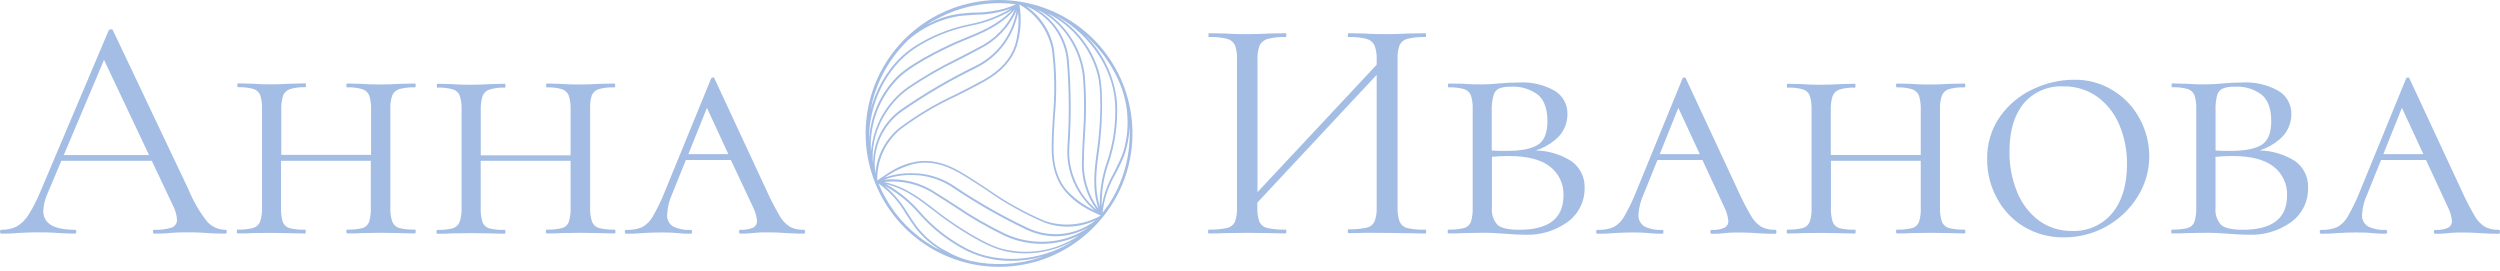 <?xml version="1.0" encoding="UTF-8"?> <svg xmlns="http://www.w3.org/2000/svg" width="240" height="26" viewBox="0 0 240 26" fill="none"><path d="M134.362 4.326C134.436 4.177 134.541 4.046 134.671 3.942C134.801 3.838 134.952 3.763 135.114 3.724C135.679 3.589 136.26 3.532 136.84 3.554C136.883 3.554 136.902 3.493 136.902 3.371C136.902 3.249 136.902 3.188 136.84 3.188L135.302 3.216C134.399 3.258 133.689 3.277 133.176 3.277C132.56 3.277 131.822 3.277 130.961 3.216L129.451 3.188C129.409 3.188 129.39 3.249 129.39 3.371C129.39 3.493 129.39 3.554 129.451 3.554C130.042 3.53 130.633 3.592 131.205 3.738C131.369 3.783 131.521 3.863 131.651 3.973C131.781 4.082 131.886 4.219 131.958 4.373C132.117 4.811 132.186 5.276 132.16 5.742V6.212L120.721 18.442V5.742C120.696 5.277 120.764 4.812 120.918 4.373C120.994 4.218 121.102 4.081 121.235 3.971C121.368 3.862 121.523 3.782 121.69 3.738C122.258 3.594 122.844 3.532 123.43 3.554C123.472 3.554 123.491 3.493 123.491 3.371C123.491 3.249 123.491 3.188 123.43 3.188L121.953 3.216C121.05 3.258 120.297 3.277 119.705 3.277C119.192 3.277 118.501 3.277 117.64 3.216L116.069 3.188C116.026 3.188 116.008 3.249 116.008 3.371C116.008 3.493 116.008 3.554 116.069 3.554C116.649 3.532 117.23 3.589 117.795 3.724C117.957 3.763 118.108 3.838 118.238 3.942C118.368 4.046 118.474 4.177 118.548 4.326C118.708 4.759 118.776 5.22 118.75 5.68V19.938C118.775 20.403 118.707 20.868 118.548 21.306C118.472 21.456 118.363 21.586 118.229 21.687C118.096 21.788 117.941 21.858 117.776 21.89C117.204 22.01 116.62 22.061 116.036 22.04C115.993 22.04 115.975 22.106 115.975 22.228C115.975 22.351 115.975 22.412 116.036 22.412C116.69 22.412 117.202 22.412 117.574 22.379L119.7 22.351L121.915 22.379C122.287 22.379 122.79 22.412 123.425 22.412C123.468 22.412 123.487 22.351 123.487 22.228C123.487 22.106 123.487 22.04 123.425 22.04C122.833 22.063 122.241 22.012 121.661 21.89C121.498 21.854 121.344 21.781 121.213 21.676C121.082 21.572 120.976 21.439 120.904 21.288C120.749 20.849 120.682 20.384 120.707 19.919V19.448L132.16 7.186V19.886C132.186 20.351 132.117 20.817 131.958 21.255C131.887 21.406 131.783 21.539 131.652 21.644C131.522 21.748 131.369 21.821 131.205 21.857C130.629 21.979 130.04 22.029 129.451 22.007C129.409 22.007 129.39 22.073 129.39 22.195C129.39 22.318 129.39 22.379 129.451 22.379C130.086 22.379 130.589 22.379 130.961 22.346L133.186 22.36L135.312 22.388C135.679 22.388 136.191 22.421 136.85 22.421C136.892 22.421 136.911 22.36 136.911 22.238C136.911 22.115 136.911 22.05 136.85 22.05C136.27 22.07 135.691 22.02 135.124 21.899C134.961 21.863 134.808 21.79 134.678 21.685C134.547 21.581 134.442 21.448 134.371 21.297C134.212 20.859 134.143 20.393 134.169 19.928V5.68C134.139 5.22 134.205 4.759 134.362 4.326Z" fill="#A4BDE4"></path><path d="M150.827 15.453C149.809 14.816 148.637 14.466 147.436 14.442C148.126 14.227 148.766 13.875 149.317 13.407C149.679 13.114 149.971 12.743 150.171 12.322C150.371 11.902 150.475 11.441 150.474 10.975C150.491 10.525 150.387 10.079 150.173 9.682C149.96 9.285 149.645 8.953 149.261 8.718C148.211 8.128 147.015 7.851 145.813 7.918C145.528 7.918 145.194 7.927 144.811 7.946L143.932 8.007C143.369 8.069 142.804 8.1 142.238 8.101C141.829 8.101 141.236 8.101 140.456 8.04L139.068 8.017C139.026 8.017 139.007 8.078 139.007 8.205C139.007 8.332 139.007 8.388 139.068 8.388C139.572 8.367 140.077 8.424 140.564 8.558C140.709 8.604 140.842 8.682 140.954 8.786C141.065 8.89 141.152 9.018 141.208 9.16C141.342 9.598 141.4 10.056 141.377 10.514V19.922C141.399 20.384 141.341 20.847 141.208 21.291C141.154 21.433 141.068 21.562 140.956 21.666C140.845 21.769 140.71 21.845 140.564 21.888C140.065 22.01 139.552 22.061 139.04 22.039C138.997 22.039 138.979 22.105 138.979 22.227C138.979 22.349 138.979 22.41 139.04 22.41C139.632 22.41 140.103 22.41 140.451 22.377L142.234 22.349C142.704 22.349 143.108 22.349 143.499 22.377C143.889 22.406 144.228 22.42 144.515 22.443C145.235 22.504 145.86 22.533 146.396 22.533C147.873 22.597 149.328 22.158 150.522 21.286C151.03 20.913 151.441 20.422 151.72 19.857C151.999 19.291 152.138 18.666 152.126 18.036C152.144 17.531 152.035 17.029 151.808 16.578C151.581 16.127 151.244 15.74 150.827 15.453ZM143.381 9.141C143.417 9.002 143.482 8.873 143.572 8.762C143.662 8.651 143.775 8.56 143.903 8.497C144.258 8.365 144.636 8.308 145.013 8.327C145.962 8.257 146.904 8.537 147.662 9.113C148.254 9.633 148.551 10.469 148.551 11.62C148.551 12.772 148.245 13.534 147.61 13.915C146.975 14.296 146.011 14.484 144.656 14.484C144.101 14.484 143.626 14.484 143.207 14.451V10.599C143.192 10.107 143.251 9.616 143.381 9.141ZM145.841 22.058C144.816 22.058 144.124 21.902 143.762 21.587C143.562 21.366 143.411 21.105 143.319 20.821C143.226 20.538 143.195 20.238 143.226 19.941V15.054C143.696 15.007 144.228 14.978 144.825 14.978C146.613 14.978 147.934 15.317 148.8 15.994C149.221 16.32 149.558 16.741 149.783 17.223C150.008 17.705 150.114 18.233 150.093 18.765C150.093 20.963 148.676 22.061 145.841 22.058Z" fill="#A4BDE4"></path><path d="M170.413 22.058C169.949 22.08 169.486 21.98 169.073 21.766C168.662 21.499 168.324 21.134 168.09 20.703C167.618 19.896 167.191 19.064 166.81 18.21L161.852 7.556C161.847 7.52 161.827 7.488 161.799 7.465C161.77 7.442 161.734 7.431 161.697 7.434C161.658 7.434 161.62 7.446 161.587 7.468C161.555 7.49 161.529 7.52 161.514 7.556L157.083 18.375C156.758 19.203 156.371 20.005 155.926 20.774C155.688 21.21 155.331 21.569 154.896 21.809C154.417 22.002 153.902 22.09 153.386 22.067C153.282 22.067 153.23 22.133 153.23 22.256C153.23 22.378 153.282 22.439 153.386 22.439C153.757 22.439 154.246 22.439 154.863 22.378C155.564 22.335 156.166 22.317 156.683 22.317C157.2 22.317 157.708 22.317 158.282 22.378C158.856 22.439 159.223 22.439 159.543 22.439C159.646 22.439 159.698 22.378 159.698 22.256C159.698 22.133 159.646 22.067 159.543 22.067C158.959 22.105 158.374 21.988 157.85 21.729C157.663 21.607 157.512 21.437 157.415 21.236C157.317 21.036 157.275 20.813 157.295 20.59C157.333 19.919 157.501 19.261 157.788 18.652L159.115 15.36H163.433L165.517 19.857C165.732 20.27 165.868 20.72 165.917 21.183C165.928 21.324 165.898 21.464 165.829 21.588C165.76 21.711 165.656 21.811 165.531 21.875C165.146 22.03 164.731 22.098 164.317 22.072C164.233 22.072 164.195 22.138 164.195 22.26C164.195 22.383 164.233 22.444 164.317 22.444C164.604 22.444 165.013 22.444 165.55 22.383C166.086 22.321 166.514 22.321 166.843 22.321C167.172 22.321 167.807 22.321 168.626 22.383C169.444 22.444 170.037 22.444 170.413 22.444C170.498 22.444 170.536 22.383 170.536 22.26C170.536 22.138 170.498 22.058 170.413 22.058ZM159.336 14.795L161.119 10.355L163.179 14.795H159.336Z" fill="#A4BDE4"></path><path d="M186.425 9.161C186.486 9.018 186.576 8.891 186.691 8.787C186.805 8.683 186.941 8.605 187.088 8.559C187.573 8.424 188.076 8.367 188.579 8.389C188.64 8.389 188.673 8.328 188.673 8.206C188.673 8.083 188.64 8.018 188.579 8.018L187.196 8.051C186.416 8.093 185.785 8.112 185.348 8.112C184.91 8.112 184.209 8.112 183.466 8.051L182.116 8.018C182.05 8.018 182.022 8.079 182.022 8.206C182.022 8.333 182.05 8.389 182.116 8.389C182.611 8.367 183.105 8.429 183.579 8.573C183.725 8.623 183.858 8.704 183.969 8.81C184.08 8.917 184.167 9.046 184.224 9.189C184.356 9.634 184.414 10.098 184.393 10.562V14.871H175.757V10.6C175.736 10.136 175.793 9.672 175.926 9.226C175.983 9.079 176.072 8.945 176.186 8.836C176.301 8.727 176.439 8.645 176.589 8.596C177.068 8.453 177.567 8.391 178.066 8.413C178.109 8.413 178.128 8.352 178.128 8.229C178.128 8.107 178.128 8.041 178.066 8.041L176.74 8.074C175.964 8.116 175.329 8.135 174.802 8.135C174.369 8.135 173.767 8.135 172.986 8.074L171.599 8.041C171.556 8.041 171.538 8.102 171.538 8.229C171.538 8.356 171.538 8.413 171.599 8.413C172.103 8.391 172.608 8.448 173.094 8.582C173.24 8.628 173.373 8.706 173.485 8.81C173.596 8.914 173.683 9.042 173.739 9.184C173.873 9.623 173.93 10.081 173.908 10.539V19.946C173.931 20.41 173.869 20.874 173.725 21.315C173.665 21.453 173.576 21.575 173.464 21.674C173.352 21.773 173.219 21.847 173.076 21.889C172.588 22.01 172.086 22.061 171.585 22.04C171.542 22.04 171.523 22.105 171.523 22.228C171.523 22.35 171.523 22.411 171.585 22.411C172.177 22.411 172.652 22.411 172.996 22.378L174.816 22.359L176.726 22.388C177.055 22.388 177.507 22.421 178.08 22.421C178.123 22.421 178.142 22.359 178.142 22.237C178.142 22.115 178.142 22.049 178.08 22.049C177.573 22.072 177.064 22.021 176.571 21.898C176.428 21.855 176.297 21.779 176.188 21.677C176.078 21.575 175.994 21.45 175.94 21.31C175.805 20.863 175.748 20.395 175.771 19.927V15.44H184.393V19.937C184.414 20.399 184.357 20.862 184.224 21.306C184.17 21.444 184.085 21.569 183.976 21.67C183.867 21.771 183.736 21.846 183.593 21.889C183.111 22.011 182.613 22.062 182.116 22.04C182.05 22.04 182.022 22.105 182.022 22.228C182.022 22.35 182.05 22.411 182.116 22.411C182.69 22.411 183.142 22.411 183.466 22.378L185.348 22.35L187.196 22.378C187.544 22.378 188.005 22.411 188.579 22.411C188.64 22.411 188.673 22.35 188.673 22.228C188.673 22.105 188.64 22.04 188.579 22.04C188.078 22.061 187.575 22.01 187.088 21.889C186.939 21.846 186.802 21.769 186.687 21.665C186.572 21.56 186.482 21.431 186.425 21.287C186.281 20.846 186.219 20.382 186.241 19.918V10.511C186.218 10.053 186.281 9.595 186.425 9.161Z" fill="#A4BDE4"></path><path d="M202.911 8.719C201.776 7.999 200.454 7.629 199.11 7.656C197.751 7.66 196.41 7.965 195.182 8.549C193.914 9.134 192.821 10.04 192.012 11.179C191.168 12.386 190.731 13.831 190.766 15.304C190.762 16.605 191.085 17.886 191.706 19.029C192.308 20.163 193.207 21.111 194.307 21.772C195.466 22.459 196.794 22.811 198.141 22.788C199.559 22.794 200.955 22.436 202.195 21.748C203.436 21.061 204.479 20.066 205.225 18.86C205.948 17.705 206.331 16.37 206.33 15.008C206.331 13.774 206.029 12.56 205.451 11.47C204.865 10.343 203.988 9.392 202.911 8.719ZM202.76 20.478C202.292 21.034 201.704 21.475 201.039 21.768C200.375 22.062 199.652 22.2 198.927 22.171C197.772 22.196 196.641 21.839 195.709 21.155C194.776 20.443 194.057 19.488 193.63 18.394C193.136 17.173 192.891 15.864 192.91 14.547C192.91 12.577 193.362 11.042 194.265 9.942C194.731 9.391 195.317 8.956 195.979 8.671C196.641 8.385 197.36 8.256 198.08 8.295C199.259 8.267 200.414 8.624 201.373 9.311C202.302 10.005 203.026 10.938 203.466 12.011C203.962 13.203 204.208 14.484 204.19 15.774C204.19 17.766 203.713 19.334 202.76 20.478Z" fill="#A4BDE4"></path><path d="M220.31 15.453C219.292 14.816 218.12 14.466 216.918 14.442C217.609 14.227 218.249 13.875 218.8 13.407C219.164 13.115 219.459 12.745 219.661 12.324C219.864 11.903 219.97 11.443 219.971 10.975C219.984 10.522 219.875 10.074 219.656 9.677C219.437 9.28 219.115 8.948 218.725 8.718C217.675 8.128 216.479 7.851 215.277 7.918C214.991 7.918 214.657 7.927 214.275 7.946L213.395 8.007C212.833 8.069 212.268 8.1 211.702 8.101C211.293 8.101 210.695 8.101 209.919 8.04L208.532 8.007C208.489 8.007 208.47 8.069 208.47 8.196C208.47 8.323 208.47 8.379 208.532 8.379C209.036 8.357 209.541 8.414 210.027 8.548C210.173 8.594 210.306 8.672 210.418 8.777C210.529 8.881 210.616 9.008 210.672 9.15C210.806 9.589 210.863 10.047 210.841 10.505V19.913C210.862 20.375 210.805 20.838 210.672 21.281C210.619 21.426 210.534 21.556 210.422 21.661C210.31 21.767 210.175 21.844 210.027 21.888C209.529 22.01 209.016 22.061 208.503 22.039C208.461 22.039 208.438 22.105 208.438 22.227C208.438 22.349 208.437 22.41 208.503 22.41C209.096 22.41 209.566 22.41 209.914 22.377L211.697 22.349C212.168 22.349 212.572 22.349 212.963 22.377C213.353 22.406 213.692 22.42 213.979 22.443C214.698 22.504 215.324 22.533 215.86 22.533C217.33 22.6 218.779 22.167 219.971 21.305C220.48 20.931 220.891 20.441 221.17 19.875C221.449 19.31 221.588 18.685 221.575 18.055C221.6 17.549 221.498 17.046 221.277 16.591C221.055 16.137 220.723 15.745 220.31 15.453ZM212.845 9.141C212.882 9 212.949 8.869 213.043 8.758C213.136 8.647 213.254 8.557 213.386 8.497C213.741 8.365 214.118 8.308 214.496 8.327C215.447 8.256 216.39 8.535 217.149 9.113C217.742 9.633 218.038 10.469 218.038 11.62C218.038 12.772 217.732 13.534 217.097 13.915C216.462 14.296 215.493 14.484 214.143 14.484C213.588 14.484 213.113 14.484 212.694 14.451V10.599C212.672 10.108 212.723 9.617 212.845 9.141ZM215.305 22.058C214.28 22.058 213.588 21.902 213.226 21.587C213.026 21.366 212.875 21.105 212.782 20.821C212.69 20.538 212.658 20.238 212.69 19.941V15.054C213.16 15.007 213.692 14.978 214.289 14.978C216.076 14.978 217.398 15.317 218.264 15.994C218.685 16.32 219.022 16.741 219.247 17.223C219.472 17.705 219.578 18.233 219.557 18.765C219.557 20.963 218.14 22.061 215.305 22.058Z" fill="#A4BDE4"></path><path d="M239.878 22.058C239.413 22.08 238.951 21.98 238.538 21.766C238.127 21.499 237.789 21.134 237.554 20.703C237.083 19.896 236.655 19.064 236.275 18.21L231.317 7.556C231.311 7.52 231.292 7.488 231.264 7.465C231.235 7.442 231.199 7.431 231.162 7.434C231.123 7.434 231.085 7.446 231.052 7.468C231.02 7.49 230.994 7.52 230.979 7.556L226.548 18.375C226.221 19.202 225.834 20.003 225.391 20.774C225.153 21.21 224.796 21.569 224.36 21.809C223.881 22.002 223.367 22.09 222.851 22.067C222.747 22.067 222.695 22.133 222.695 22.256C222.695 22.378 222.747 22.439 222.851 22.439C223.222 22.439 223.711 22.439 224.328 22.378C225.028 22.335 225.63 22.317 226.148 22.317C226.665 22.317 227.173 22.317 227.747 22.378C228.321 22.439 228.688 22.439 229.008 22.439C229.111 22.439 229.163 22.378 229.163 22.256C229.163 22.133 229.111 22.067 229.008 22.067C228.423 22.105 227.839 21.988 227.314 21.729C227.128 21.607 226.977 21.437 226.879 21.236C226.782 21.036 226.74 20.813 226.759 20.59C226.798 19.919 226.966 19.261 227.253 18.652L228.58 15.36H232.898L234.982 19.857C235.197 20.27 235.333 20.72 235.381 21.183C235.393 21.324 235.362 21.464 235.294 21.588C235.225 21.711 235.121 21.811 234.996 21.875C234.611 22.03 234.196 22.098 233.782 22.072C233.697 22.072 233.66 22.138 233.66 22.26C233.66 22.383 233.697 22.444 233.782 22.444C234.069 22.444 234.478 22.444 235.014 22.383C235.551 22.321 235.955 22.321 236.308 22.321C236.661 22.321 237.249 22.321 238.091 22.383C238.933 22.444 239.502 22.444 239.878 22.444C239.963 22.444 240 22.383 240 22.26C240 22.138 239.963 22.058 239.878 22.058ZM228.801 14.795L230.584 10.355L232.644 14.795H228.801Z" fill="#A4BDE4"></path><path d="M37.654 9.159C37.716 9.018 37.807 8.891 37.921 8.787C38.035 8.683 38.17 8.605 38.317 8.557C38.805 8.422 39.312 8.365 39.818 8.388C39.879 8.388 39.907 8.327 39.907 8.204C39.907 8.082 39.879 8.016 39.818 8.016L38.43 8.049C37.649 8.091 37.019 8.11 36.581 8.11C36.144 8.11 35.443 8.11 34.7 8.049L33.345 8.016C33.284 8.016 33.251 8.077 33.251 8.204C33.251 8.331 33.284 8.388 33.345 8.388C33.84 8.365 34.334 8.427 34.808 8.571C34.954 8.621 35.088 8.702 35.2 8.809C35.312 8.915 35.4 9.044 35.457 9.187C35.586 9.633 35.641 10.097 35.622 10.561V14.869H27.005V10.598C26.981 10.122 27.037 9.645 27.169 9.187C27.226 9.039 27.315 8.906 27.43 8.797C27.544 8.688 27.682 8.606 27.832 8.557C28.311 8.414 28.81 8.352 29.309 8.374C29.352 8.374 29.375 8.312 29.375 8.19C29.375 8.068 29.375 8.002 29.309 8.002L27.988 8.035C27.207 8.077 26.576 8.096 26.05 8.096C25.617 8.096 25.01 8.096 24.229 8.035L22.846 8.002C22.804 8.002 22.785 8.063 22.785 8.19C22.785 8.317 22.785 8.374 22.846 8.374C23.349 8.351 23.852 8.408 24.338 8.543C24.484 8.588 24.618 8.666 24.73 8.77C24.843 8.874 24.93 9.002 24.987 9.145C25.121 9.583 25.178 10.042 25.156 10.5V19.907C25.179 20.371 25.117 20.835 24.973 21.276C24.913 21.422 24.822 21.554 24.704 21.66C24.587 21.765 24.447 21.843 24.295 21.887C23.806 22.009 23.303 22.059 22.799 22.038C22.757 22.038 22.738 22.104 22.738 22.226C22.738 22.348 22.738 22.41 22.799 22.41C23.397 22.41 23.867 22.41 24.211 22.377L26.05 22.358L27.931 22.386C28.261 22.386 28.712 22.419 29.286 22.419C29.328 22.419 29.352 22.358 29.352 22.235C29.352 22.113 29.352 22.047 29.286 22.047C28.779 22.071 28.273 22.02 27.781 21.897C27.637 21.854 27.505 21.779 27.395 21.677C27.285 21.575 27.199 21.449 27.146 21.309C27.015 20.86 26.959 20.393 26.981 19.926V15.439H35.598V19.935C35.618 20.398 35.562 20.86 35.434 21.304C35.381 21.441 35.299 21.564 35.194 21.665C35.088 21.765 34.961 21.841 34.822 21.887C34.34 22.01 33.842 22.06 33.345 22.038C33.284 22.038 33.251 22.104 33.251 22.226C33.251 22.348 33.284 22.41 33.345 22.41C33.919 22.41 34.371 22.41 34.7 22.377L36.581 22.348L38.43 22.377C38.778 22.377 39.239 22.41 39.818 22.41C39.879 22.41 39.907 22.348 39.907 22.226C39.907 22.104 39.879 22.038 39.818 22.038C39.314 22.059 38.811 22.009 38.322 21.887C38.173 21.843 38.037 21.765 37.922 21.661C37.808 21.557 37.718 21.429 37.659 21.285C37.515 20.844 37.452 20.38 37.475 19.917V10.509C37.45 10.052 37.511 9.594 37.654 9.159Z" fill="#A4BDE4"></path><path d="M56.808 9.161C56.868 9.018 56.959 8.891 57.074 8.787C57.188 8.683 57.324 8.605 57.471 8.559C57.958 8.424 58.462 8.367 58.967 8.389C59.028 8.389 59.056 8.328 59.056 8.206C59.056 8.083 59.028 8.018 58.967 8.018L57.556 8.051C56.775 8.093 56.145 8.112 55.707 8.112C55.27 8.112 54.569 8.112 53.826 8.051L52.518 8.018C52.457 8.018 52.424 8.079 52.424 8.206C52.424 8.333 52.457 8.389 52.518 8.389C53.012 8.367 53.507 8.429 53.981 8.573C54.123 8.625 54.252 8.707 54.36 8.813C54.468 8.92 54.552 9.048 54.606 9.189C54.743 9.646 54.801 10.123 54.776 10.6V14.909H46.154V10.6C46.133 10.136 46.19 9.672 46.323 9.226C46.38 9.079 46.469 8.945 46.583 8.836C46.698 8.727 46.836 8.645 46.986 8.596C47.465 8.453 47.964 8.391 48.463 8.413C48.506 8.413 48.524 8.352 48.524 8.229C48.524 8.107 48.524 8.041 48.463 8.041L47.142 8.074C46.361 8.116 45.73 8.135 45.199 8.135C44.771 8.135 44.164 8.135 43.383 8.074L42 8.041C41.958 8.041 41.934 8.102 41.934 8.229C41.934 8.356 41.934 8.413 42 8.413C42.503 8.391 43.006 8.448 43.491 8.582C43.637 8.628 43.771 8.705 43.882 8.81C43.994 8.914 44.081 9.042 44.136 9.184C44.272 9.622 44.331 10.081 44.31 10.539V19.946C44.331 20.41 44.268 20.874 44.122 21.315C44.064 21.459 43.975 21.587 43.861 21.692C43.747 21.796 43.611 21.873 43.463 21.917C42.974 22.038 42.471 22.089 41.967 22.068C41.925 22.068 41.906 22.134 41.906 22.256C41.906 22.378 41.906 22.439 41.967 22.439C42.565 22.439 43.035 22.439 43.379 22.406L45.194 22.378L47.104 22.406C47.433 22.406 47.885 22.439 48.459 22.439C48.501 22.439 48.52 22.378 48.52 22.256C48.52 22.134 48.52 22.068 48.459 22.068C47.951 22.09 47.442 22.04 46.949 21.917C46.806 21.873 46.675 21.798 46.566 21.696C46.456 21.594 46.372 21.469 46.318 21.329C46.183 20.881 46.126 20.414 46.149 19.946V15.44H54.776V19.937C54.797 20.399 54.74 20.862 54.606 21.306C54.553 21.444 54.468 21.569 54.359 21.67C54.249 21.771 54.119 21.846 53.976 21.889C53.494 22.011 52.996 22.062 52.499 22.04C52.438 22.04 52.405 22.105 52.405 22.228C52.405 22.35 52.438 22.411 52.499 22.411C53.073 22.411 53.525 22.411 53.854 22.378L55.735 22.35L57.584 22.378C57.932 22.378 58.393 22.411 58.995 22.411C59.056 22.411 59.084 22.35 59.084 22.228C59.084 22.105 59.056 22.04 58.995 22.04C58.492 22.061 57.988 22.01 57.499 21.889C57.35 21.846 57.213 21.769 57.098 21.665C56.983 21.56 56.894 21.431 56.836 21.287C56.692 20.846 56.63 20.382 56.653 19.918V10.511C56.62 10.055 56.673 9.597 56.808 9.161Z" fill="#A4BDE4"></path><path d="M77.159 22.058C76.695 22.08 76.232 21.98 75.819 21.766C75.409 21.498 75.071 21.133 74.836 20.703C74.364 19.896 73.937 19.064 73.556 18.21L68.599 7.556C68.594 7.521 68.576 7.488 68.548 7.465C68.52 7.442 68.484 7.431 68.448 7.434C68.408 7.434 68.369 7.445 68.335 7.467C68.302 7.488 68.276 7.52 68.26 7.556L63.829 18.375C63.504 19.203 63.117 20.005 62.672 20.774C62.436 21.211 62.078 21.57 61.642 21.809C61.163 22.002 60.648 22.09 60.132 22.067C60.033 22.067 59.977 22.133 59.977 22.256C59.977 22.378 60.033 22.439 60.132 22.439C60.503 22.439 60.993 22.439 61.609 22.378C62.31 22.335 62.916 22.317 63.429 22.317C63.942 22.317 64.454 22.317 65.028 22.378C65.602 22.439 65.969 22.439 66.289 22.439C66.392 22.439 66.444 22.378 66.444 22.256C66.444 22.133 66.392 22.067 66.289 22.067C65.705 22.105 65.121 21.988 64.596 21.729C64.409 21.607 64.26 21.436 64.163 21.236C64.066 21.035 64.025 20.812 64.045 20.59C64.076 19.92 64.236 19.262 64.516 18.652L65.842 15.36H70.165L72.272 19.843C72.488 20.256 72.623 20.706 72.672 21.169C72.683 21.309 72.653 21.449 72.586 21.572C72.518 21.695 72.415 21.795 72.291 21.86C71.904 22.015 71.488 22.083 71.073 22.058C70.993 22.058 70.95 22.124 70.95 22.246C70.95 22.368 70.993 22.43 71.073 22.43C71.36 22.43 71.769 22.43 72.305 22.368C72.841 22.307 73.246 22.307 73.599 22.307C73.951 22.307 74.539 22.307 75.386 22.368C76.233 22.43 76.797 22.43 77.169 22.43C77.254 22.43 77.291 22.368 77.291 22.246C77.291 22.124 77.244 22.058 77.159 22.058ZM66.082 14.795L67.865 10.355L69.92 14.795H66.082Z" fill="#A4BDE4"></path><path d="M21.647 22.057C21.315 22.058 20.987 21.989 20.684 21.855C20.38 21.72 20.109 21.523 19.887 21.276C19.152 20.343 18.552 19.31 18.105 18.209L10.838 2.908C10.838 2.847 10.753 2.814 10.654 2.814C10.613 2.81 10.571 2.816 10.534 2.832C10.495 2.849 10.463 2.875 10.438 2.908L3.942 18.242C3.616 19.059 3.219 19.846 2.756 20.594C2.474 21.062 2.081 21.454 1.613 21.737C1.159 21.962 0.657 22.071 0.151 22.057C0.052 22.057 0 22.123 0 22.245C0 22.367 0.052 22.428 0.151 22.428C0.564 22.428 1.091 22.428 1.693 22.367C2.39 22.325 3.006 22.306 3.542 22.306C4.078 22.306 4.793 22.306 5.574 22.367C6.27 22.41 6.802 22.428 7.173 22.428C7.277 22.428 7.328 22.367 7.328 22.245C7.328 22.123 7.277 22.057 7.173 22.057C5.16 22.057 4.153 21.455 4.153 20.241C4.189 19.645 4.335 19.061 4.586 18.52L5.889 15.439H14.572L16.628 19.78C16.832 20.184 16.957 20.623 16.995 21.074C17.004 21.24 16.959 21.404 16.868 21.543C16.776 21.682 16.643 21.788 16.487 21.845C15.944 22.015 15.375 22.087 14.807 22.057C14.727 22.057 14.685 22.123 14.685 22.245C14.685 22.367 14.727 22.428 14.807 22.428C15.16 22.428 15.659 22.428 16.317 22.367C16.976 22.306 17.592 22.306 18.044 22.306C18.41 22.306 19.008 22.306 19.826 22.367C20.645 22.428 21.238 22.428 21.647 22.428C21.727 22.428 21.769 22.367 21.769 22.245C21.769 22.123 21.727 22.057 21.647 22.057ZM6.124 14.884L9.986 5.749L14.309 14.884H6.124Z" fill="#A4BDE4"></path><path d="M107.209 18.826C107.994 17.369 108.484 15.77 108.649 14.123C108.936 11.336 108.302 8.532 106.843 6.14C105.385 3.748 103.182 1.9 100.573 0.88C97.963 -0.141 95.091 -0.277 92.397 0.491C89.703 1.259 87.335 2.889 85.655 5.131C83.976 7.374 83.078 10.105 83.1 12.907C83.122 15.709 84.061 18.426 85.775 20.642C87.488 22.859 89.881 24.452 92.587 25.179C95.293 25.905 98.162 25.724 100.756 24.664C103.516 23.521 105.796 21.458 107.209 18.826ZM99.721 24.763C97.61 25.431 95.359 25.532 93.197 25.054C92.372 24.854 91.58 24.537 90.845 24.113C89.744 23.544 88.781 22.742 88.023 21.762C87.66 21.258 87.369 20.821 87.11 20.416C86.534 19.431 85.791 18.554 84.913 17.825C86.162 18.509 87.277 19.413 88.206 20.492C89.513 21.984 91.096 23.211 92.868 24.104C94.189 24.734 95.637 25.056 97.101 25.045C98.115 25.041 99.124 24.901 100.102 24.631C99.928 24.711 99.806 24.734 99.721 24.763ZM89.876 23.822C89.519 23.624 89.175 23.413 88.836 23.182C88.582 23.008 88.333 22.82 88.093 22.627C87.677 22.297 87.282 21.941 86.913 21.559C86.545 21.175 86.2 20.77 85.878 20.346C85.547 19.895 85.245 19.424 84.975 18.935C84.757 18.557 84.563 18.166 84.396 17.763L84.326 17.604C85.405 18.373 86.303 19.368 86.96 20.52C87.218 20.915 87.515 21.362 87.877 21.87C88.566 22.758 89.42 23.504 90.393 24.066L90.003 23.869L89.876 23.822ZM83.761 9.711C83.836 9.428 83.916 9.151 84.01 8.873C84.552 7.243 85.426 5.744 86.579 4.471C86.772 4.259 86.964 4.052 87.167 3.854C88.559 2.631 90.27 1.827 92.101 1.535C92.717 1.474 93.249 1.441 93.719 1.413C94.86 1.409 95.992 1.205 97.063 0.811C95.847 1.546 94.509 2.057 93.112 2.321C91.165 2.707 89.311 3.464 87.651 4.551C86.825 5.116 86.094 5.81 85.487 6.606C84.869 7.416 84.367 8.309 83.996 9.259C83.834 9.679 83.694 10.108 83.578 10.543C83.615 10.346 83.742 9.8 83.77 9.659L83.761 9.711ZM89.617 1.992C90.404 1.54 91.237 1.172 92.101 0.896L92.647 0.736C93.491 0.509 94.356 0.371 95.229 0.322C96.001 0.279 96.776 0.309 97.543 0.411C96.838 0.733 96.09 0.952 95.323 1.06C94.8 1.147 94.272 1.194 93.742 1.201C93.272 1.201 92.736 1.258 92.115 1.319C91.009 1.469 89.942 1.829 88.973 2.382C89.138 2.25 89.566 1.996 89.627 1.959L89.617 1.992ZM107.609 15.162C107.402 15.661 107.139 16.145 106.908 16.63C106.341 17.62 105.953 18.703 105.761 19.828C105.732 18.406 105.958 16.99 106.428 15.647C107.063 13.768 107.335 11.785 107.228 9.805C106.997 7.353 105.902 5.064 104.138 3.346L104.448 3.629C104.552 3.723 104.65 3.821 104.749 3.92C105.828 4.99 106.704 6.246 107.336 7.627C108.327 9.754 108.519 12.167 107.877 14.424C107.801 14.674 107.711 14.921 107.609 15.162ZM103.084 17.514C103.543 18.543 104.222 19.458 105.074 20.195C104.101 19.747 103.222 19.12 102.482 18.347C101.541 17.298 101.118 15.915 101.137 14.113C101.137 13.121 101.207 12.11 101.264 11.136C101.463 9.014 101.435 6.878 101.179 4.762C101.038 3.927 100.73 3.128 100.274 2.414C99.819 1.7 99.224 1.084 98.526 0.604C99.605 1.035 100.542 1.758 101.231 2.694C101.92 3.629 102.334 4.738 102.426 5.896C102.643 8.594 102.66 11.304 102.477 14.005C102.387 15.21 102.595 16.419 103.084 17.523V17.514ZM88.239 16.832C89.42 16.958 90.551 17.375 91.532 18.046C93.781 19.558 96.139 20.903 98.587 22.067C99.449 22.465 100.385 22.675 101.334 22.683C102.456 22.675 103.556 22.372 104.523 21.804C102.106 23.568 98.841 23.54 96.504 22.444C94.87 21.659 93.298 20.753 91.8 19.734C91.179 19.33 90.534 18.916 89.834 18.488C88.369 17.506 86.606 17.07 84.852 17.255C85.934 16.858 87.093 16.717 88.239 16.841V16.832ZM84.946 17.034C85.821 16.417 86.804 15.968 87.844 15.713C89.217 15.435 90.633 15.75 92.181 16.653C93.037 17.157 93.884 17.712 94.697 18.248C96.436 19.482 98.301 20.525 100.262 21.362C101.055 21.659 101.901 21.793 102.747 21.755C103.593 21.717 104.423 21.508 105.187 21.141C104.278 21.858 103.188 22.308 102.038 22.44C100.888 22.572 99.724 22.381 98.677 21.889C96.229 20.728 93.87 19.387 91.621 17.876C90.621 17.199 89.469 16.781 88.267 16.658C87.99 16.658 87.717 16.625 87.454 16.625C86.595 16.617 85.742 16.758 84.932 17.044L84.946 17.034ZM105.671 20.694C104.866 21.153 103.973 21.436 103.05 21.526C102.128 21.616 101.197 21.511 100.318 21.216C98.368 20.386 96.512 19.35 94.782 18.126C93.968 17.589 93.122 17.03 92.261 16.522C90.671 15.581 89.213 15.261 87.792 15.548C86.372 15.835 85.501 16.432 84.217 17.326C84.193 16.394 84.381 15.468 84.765 14.618C85.15 13.769 85.721 13.017 86.438 12.42C88.133 11.152 89.959 10.069 91.885 9.188C92.759 8.746 93.662 8.295 94.533 7.806C96.141 6.898 97.148 5.792 97.609 4.424C98.004 3.13 98.09 1.762 97.858 0.43C98.671 0.886 99.374 1.515 99.917 2.272C100.46 3.03 100.83 3.898 101 4.814C101.252 6.917 101.28 9.041 101.085 11.15C101.024 12.128 100.967 13.135 100.958 14.137C100.958 15.981 101.391 17.406 102.369 18.492C103.348 19.579 104.378 20.111 105.671 20.694ZM87.27 8.497C88.769 7.48 90.341 6.574 91.974 5.788C92.632 5.454 93.314 5.106 94.034 4.71C95.616 3.929 96.876 2.62 97.595 1.009C97.395 2.142 96.94 3.215 96.264 4.146C95.565 5.096 94.642 5.858 93.578 6.366C91.138 7.559 88.79 8.934 86.555 10.477C85.698 11.067 85 11.859 84.522 12.783C84.043 13.706 83.8 14.734 83.813 15.774C83.498 12.782 85.153 9.974 87.27 8.497ZM86.663 10.637C88.89 9.097 91.23 7.728 93.662 6.54C94.753 6.013 95.698 5.227 96.414 4.249C97.074 3.339 97.527 2.296 97.741 1.192C97.84 2.258 97.738 3.334 97.44 4.362C96.993 5.684 96.028 6.757 94.443 7.655C93.578 8.125 92.675 8.596 91.8 9.033C89.864 9.922 88.028 11.015 86.325 12.293C85.67 12.828 85.13 13.49 84.737 14.238C84.343 14.986 84.104 15.806 84.034 16.649C83.868 15.501 84.027 14.33 84.491 13.268C84.956 12.206 85.708 11.294 86.663 10.637ZM97.425 0.919C96.731 2.506 95.493 3.793 93.935 4.551C93.22 4.941 92.524 5.289 91.88 5.623C90.249 6.417 88.677 7.327 87.176 8.346C86.165 9.059 85.322 9.983 84.707 11.056C84.092 12.129 83.719 13.323 83.615 14.555C83.527 13.229 83.729 11.899 84.208 10.658C84.686 9.418 85.43 8.297 86.386 7.373C88.004 5.919 91.306 4.4 92.336 3.981C94.429 3.125 96.005 2.486 97.425 0.919ZM89.754 18.652C90.45 19.08 91.094 19.494 91.71 19.899C93.21 20.919 94.782 21.828 96.414 22.618C97.534 23.14 98.755 23.41 99.991 23.41C101.227 23.41 102.448 23.14 103.569 22.618C102.466 23.359 101.215 23.851 99.903 24.059C98.591 24.267 97.25 24.186 95.972 23.822C93.898 23.145 90.934 21.047 90.059 20.365C88.258 18.953 86.917 17.919 84.848 17.472C86.571 17.27 88.311 17.688 89.754 18.652ZM103.249 17.444C102.771 16.362 102.569 15.179 102.661 14C102.844 11.29 102.826 8.57 102.609 5.863C102.527 4.83 102.194 3.833 101.637 2.96C101.08 2.086 100.317 1.363 99.415 0.853C102.148 2.067 103.757 4.903 103.973 7.476C104.108 9.28 104.108 11.091 103.973 12.895C103.935 13.633 103.893 14.4 103.874 15.219C103.757 16.977 104.256 18.722 105.285 20.153C104.409 19.417 103.712 18.49 103.249 17.444ZM104.058 15.223C104.058 14.41 104.119 13.643 104.157 12.904C104.291 11.093 104.291 9.274 104.157 7.462C104.045 6.231 103.665 5.039 103.043 3.971C102.421 2.902 101.573 1.982 100.558 1.277C101.75 1.862 102.801 2.7 103.637 3.733C104.473 4.765 105.074 5.967 105.398 7.255C105.869 9.386 105.516 13.003 105.361 14.104C105.05 16.362 104.815 18.05 105.46 20.064C104.434 18.667 103.937 16.952 104.058 15.223ZM92.247 3.812C91.212 4.235 87.882 5.764 86.245 7.236C84.482 8.943 83.467 11.279 83.422 13.732C83.422 13.619 83.422 13.572 83.422 13.488C83.394 10.044 85.003 6.559 87.792 4.668C89.433 3.592 91.267 2.844 93.192 2.467C94.601 2.199 95.952 1.683 97.181 0.943C95.793 2.373 94.265 2.994 92.247 3.812ZM89.961 20.477C90.84 21.164 93.832 23.3 95.93 23.963C96.736 24.21 97.575 24.332 98.418 24.325C100.008 24.324 101.573 23.926 102.971 23.168L102.68 23.356C99.721 25.059 95.944 25.388 92.943 23.935C91.19 23.05 89.625 21.834 88.333 20.355C87.403 19.271 86.288 18.361 85.04 17.665C86.941 18.126 88.239 19.146 89.961 20.477ZM105.544 14.127C105.699 13.022 106.015 9.372 105.577 7.218C105.282 6.033 104.756 4.919 104.029 3.939C103.303 2.958 102.39 2.13 101.344 1.502L101.654 1.662C104.618 3.37 106.805 6.484 107.045 9.819C107.157 11.779 106.887 13.742 106.25 15.6C105.775 16.959 105.547 18.393 105.577 19.833C105.017 17.919 105.243 16.286 105.544 14.127ZM106.64 19.302C106.499 19.537 106.349 19.772 106.17 19.988C106.09 20.106 105.968 20.27 105.845 20.43C105.987 19.118 106.409 17.85 107.082 16.714C107.299 16.296 107.553 15.816 107.793 15.247C108.211 14.219 108.427 13.12 108.428 12.011C108.428 12.175 108.428 12.345 108.451 12.514C108.465 12.969 108.451 13.425 108.409 13.878C108.374 14.309 108.316 14.738 108.235 15.162C108.154 15.587 108.052 16.008 107.929 16.423C107.802 16.837 107.656 17.241 107.492 17.641C107.25 18.217 106.966 18.774 106.64 19.306V19.302Z" fill="#A4BDE4"></path></svg> 